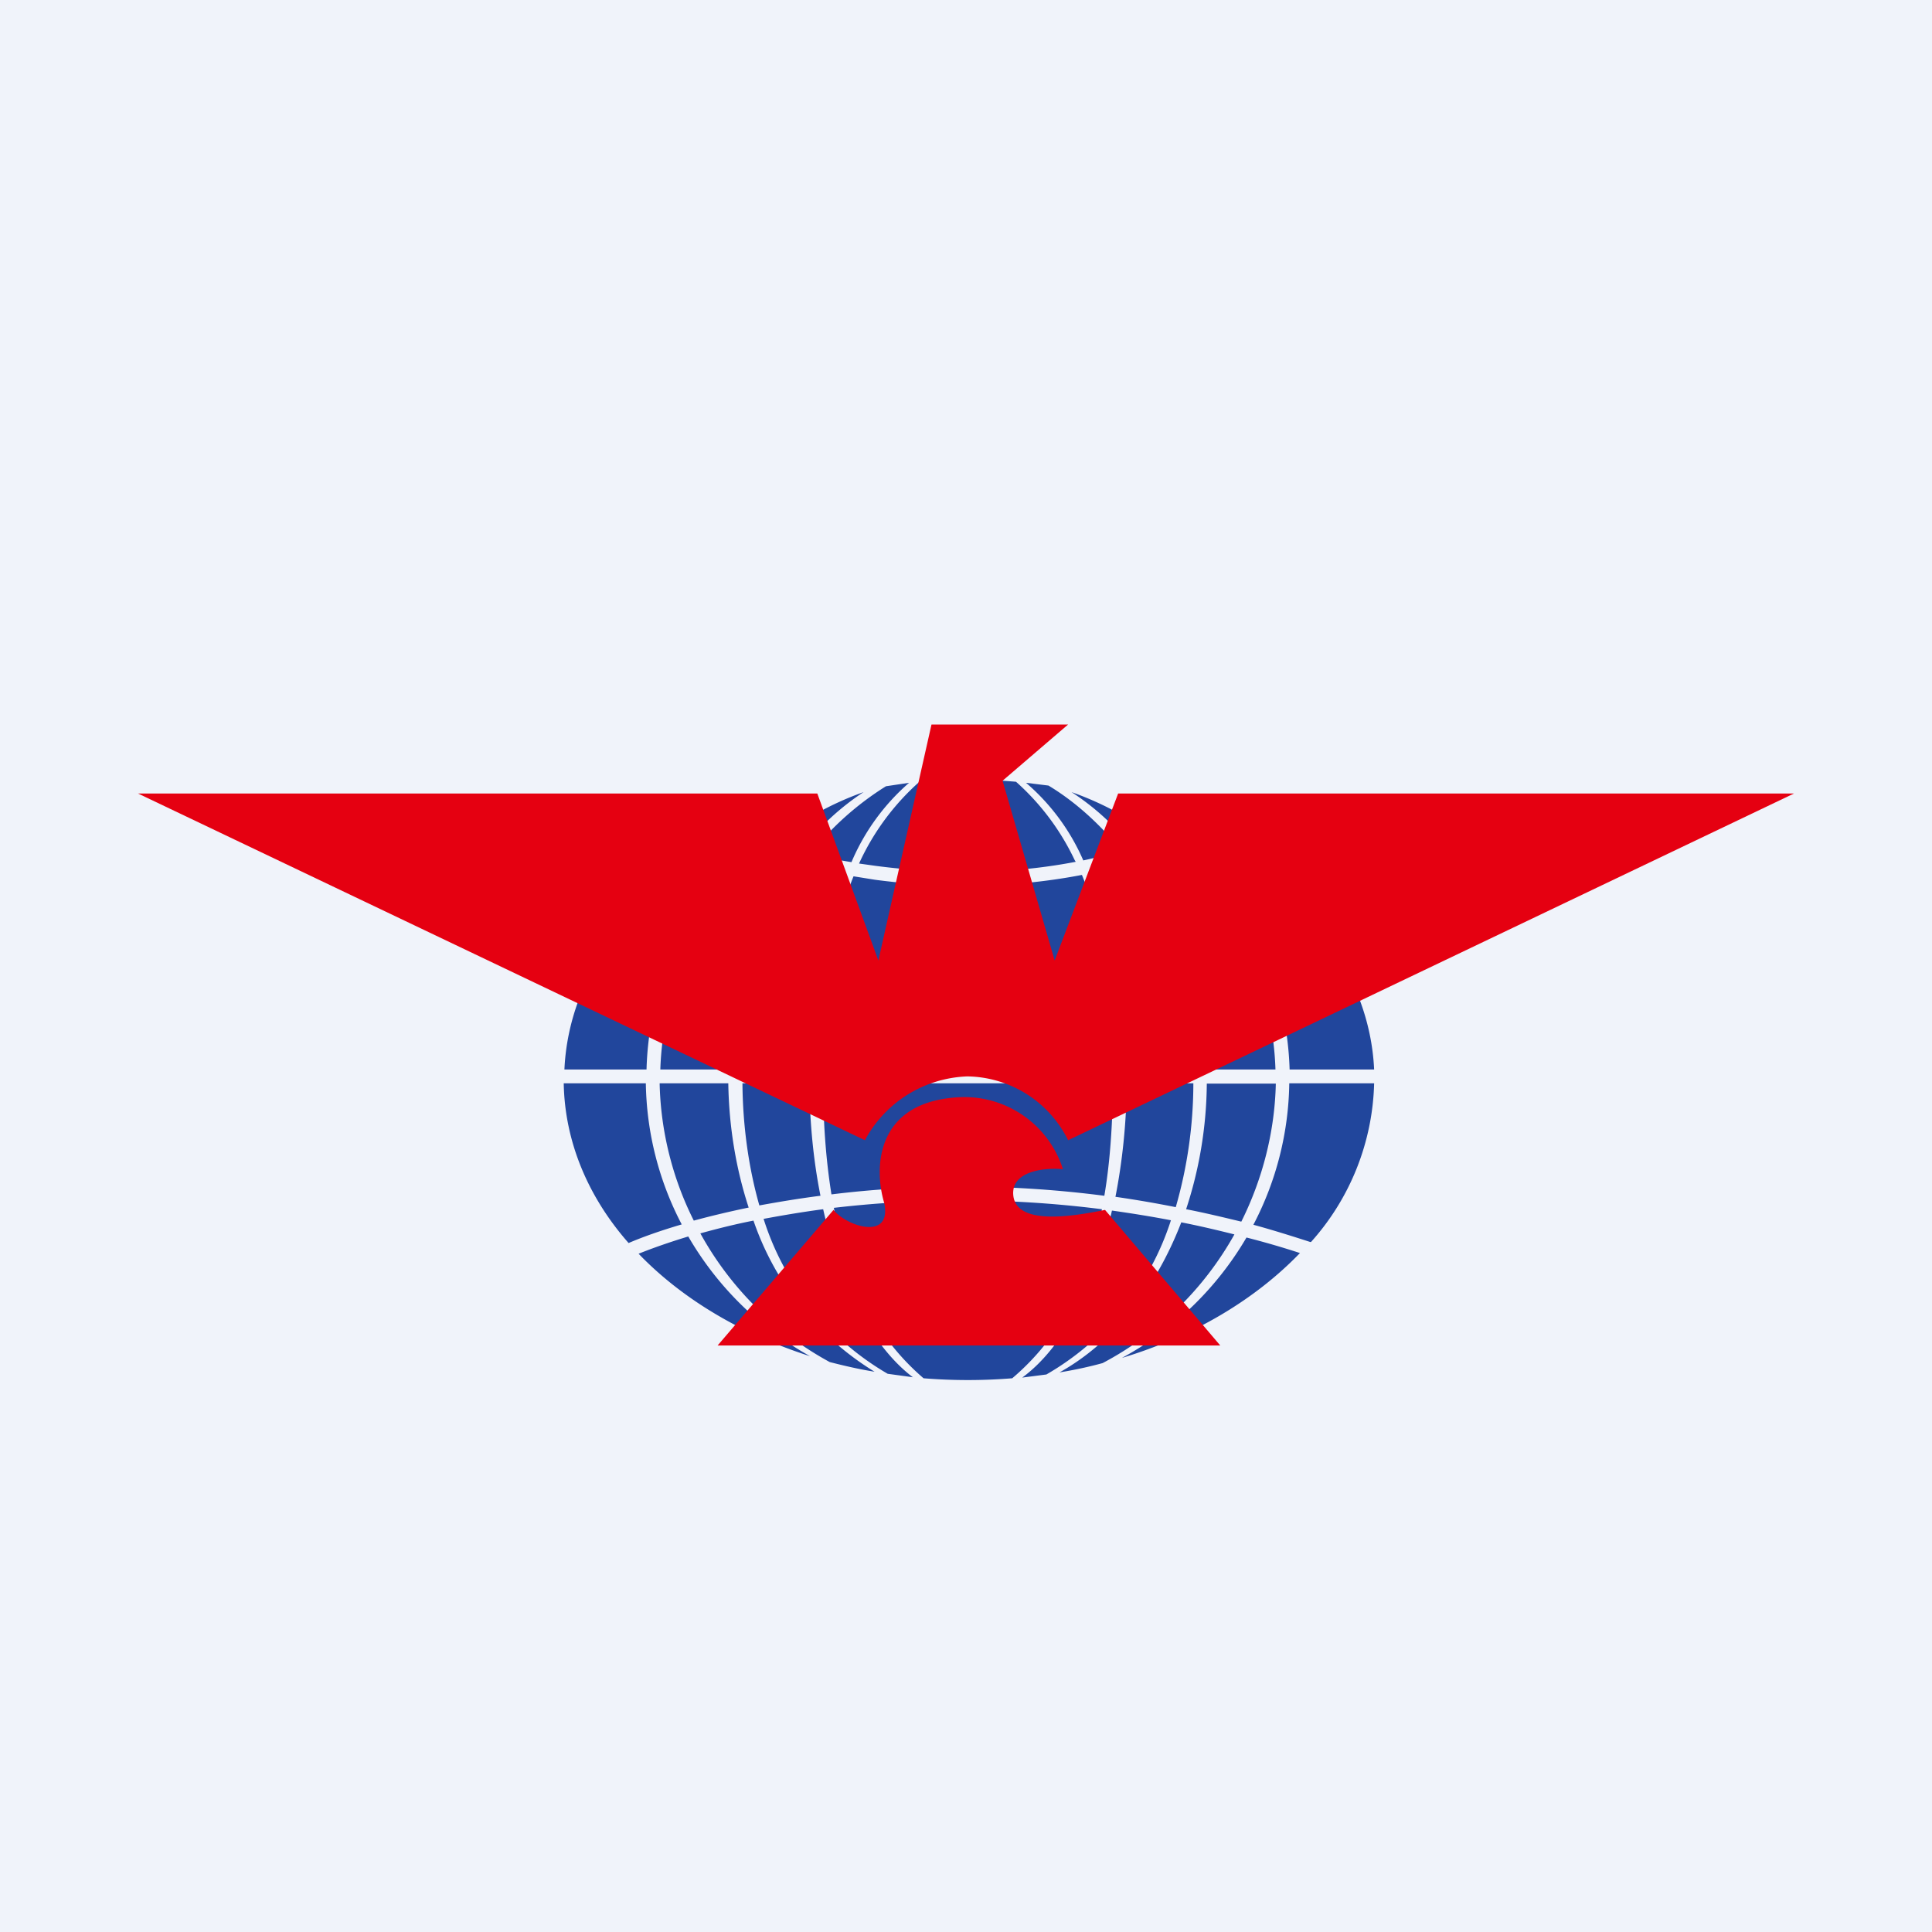 <svg width="56" height="56" viewBox="0 0 56 56" xmlns="http://www.w3.org/2000/svg"><path fill="#F0F3FA" d="M0 0h56v56H0z"/><path d="M32.26 31.4h-8.4c0 1.14.08 2.22.24 3.22 2.27-.28 4.97-.34 7.91.04.17-1 .24-2.1.25-3.26Zm.07 3.3c.2-1.02.32-2.13.33-3.3h1.93a13 13 0 0 1-.51 3.59 32.8 32.8 0 0 0-1.75-.3Zm-.39.35c-2.9-.37-5.54-.3-7.77-.04.18.98.45 1.86.82 2.6a7.02 7.02 0 0 0 1.78 2.34 15.99 15.99 0 0 0 2.57 0 7 7 0 0 0 1.8-2.34c.36-.73.62-1.6.8-2.56Zm-8.16-.4c-.2-1-.31-2.1-.32-3.25h-1.94c.01 1.24.18 2.45.49 3.54.55-.1 1.14-.2 1.77-.28Zm-1.65.68c.54-.1 1.12-.2 1.73-.28.5 2.24 1.45 4 2.6 4.87l-.73-.1a7.96 7.96 0 0 1-3.6-4.5ZM21.7 35c-.36-1.1-.57-2.32-.59-3.6h-1.99c.03 1.4.38 2.77.99 3.98.48-.13 1.02-.26 1.6-.38Zm-1.4.75c.47-.13.98-.26 1.54-.37a8.27 8.27 0 0 0 3.51 4.38c-.44-.07-.87-.17-1.3-.28a9.41 9.41 0 0 1-3.75-3.73Zm-.54-.26a9.1 9.1 0 0 1-1.04-4.09h-2.38c.03 1.7.71 3.3 1.88 4.63.42-.18.93-.36 1.54-.54Zm-1.25.85c.4-.16.88-.33 1.44-.5a9.32 9.32 0 0 0 3.53 3.47c-2-.64-3.72-1.67-4.97-2.97Zm13.73-1.25c.56.08 1.13.17 1.7.28a7.97 7.97 0 0 1-3.61 4.47l-.7.09c1.16-.85 2.1-2.6 2.6-4.84Zm2 .34c-.75 1.95-2 3.5-3.53 4.35.43-.07.85-.16 1.25-.27a9.4 9.4 0 0 0 3.82-3.73c-.52-.13-1.03-.25-1.54-.35Zm1.89.44a9.32 9.32 0 0 1-3.61 3.49c2.09-.63 3.87-1.7 5.16-3.04-.52-.17-1.04-.32-1.55-.45Zm1.85.13c-.56-.18-1.1-.35-1.65-.5a9.1 9.1 0 0 0 1.04-4.1h2.46A7.15 7.15 0 0 1 38 36Zm1.85-5c-.13-2.8-2.06-5.27-4.95-6.8l-.55.25A9.15 9.15 0 0 1 37.38 31h2.46Zm-2.86 0a8.76 8.76 0 0 0-3.06-6.38l-.84.3A10.9 10.9 0 0 1 35 31h1.99Zm-1.99.4c-.01 1.3-.23 2.53-.6 3.65.52.1 1.06.23 1.6.36.61-1.22.97-2.6 1-4h-2Zm-.4-.4h-1.93a15.44 15.44 0 0 0-1.09-5.69c.4-.08.82-.19 1.23-.31a10.3 10.3 0 0 1 1.8 6Zm-1.76-6.43c.24-.07.49-.16.74-.25a8.94 8.94 0 0 0-2.5-1.36 7.3 7.3 0 0 1 1.76 1.61Zm1.17-.41.43-.19c-.51-.24-1.05-.45-1.62-.64.42.25.82.52 1.19.83Zm-1.47.5c-.37.1-.75.2-1.12.28a6.23 6.23 0 0 0-1.66-2.25l.65.08c.8.48 1.52 1.15 2.13 1.9Zm-1.34.32-.03-.05a7.1 7.1 0 0 0-1.7-2.27 16 16 0 0 0-2.8 0 7.11 7.11 0 0 0-1.75 2.37l.5.07c1.7.22 3.7.28 5.78-.12Zm-6.5.01a6.3 6.3 0 0 1 1.67-2.3l-.67.1a8.6 8.6 0 0 0-2.2 1.97c.37.08.77.16 1.2.23Zm-1.46.12c.4.1.83.18 1.3.26A15.5 15.5 0 0 0 23.45 31h-1.94c.04-2.3.61-4.37 1.7-5.9Zm-.03-.42a7.36 7.36 0 0 1 1.84-1.73c-.99.35-1.89.87-2.68 1.51.26.08.54.15.84.22Zm-1.2.1c.28.08.6.17.94.25A10.96 10.96 0 0 0 21.12 31h-1.98A8.75 8.75 0 0 1 22 24.8Zm-.1-.45c.4-.35.84-.67 1.3-.95-.64.22-1.26.48-1.83.78l.53.17Zm-1.01.1.06.01c.16.06.36.13.61.2A9.14 9.14 0 0 0 18.74 31h-2.38c.12-2.67 1.87-5.03 4.53-6.57ZM23.86 31c.02-2.15.27-4.1.88-5.6l.62.1c1.74.23 3.82.28 6-.14.62 1.5.88 3.47.9 5.64h-8.4Z" fill="#21469C"/><path d="M4 23h19.69l1.77 4.84L27 21h3.96l-1.9 1.63 1.51 5.21L32.41 23H52L30.96 33.05a3.31 3.31 0 0 0-2.92-1.85 3.51 3.51 0 0 0-2.97 1.85L4 23Zm16.8 16 3.36-3.93c.38.48 1.7.9 1.47-.2-.3-.99-.28-2.98 2.25-3.07h.01a3 3 0 0 1 2.92 2.09c-.5-.05-1.5.04-1.44.75.08.88 1.67.63 2.66.43L35.37 39H20.8Z" fill="#E50011"/></svg>